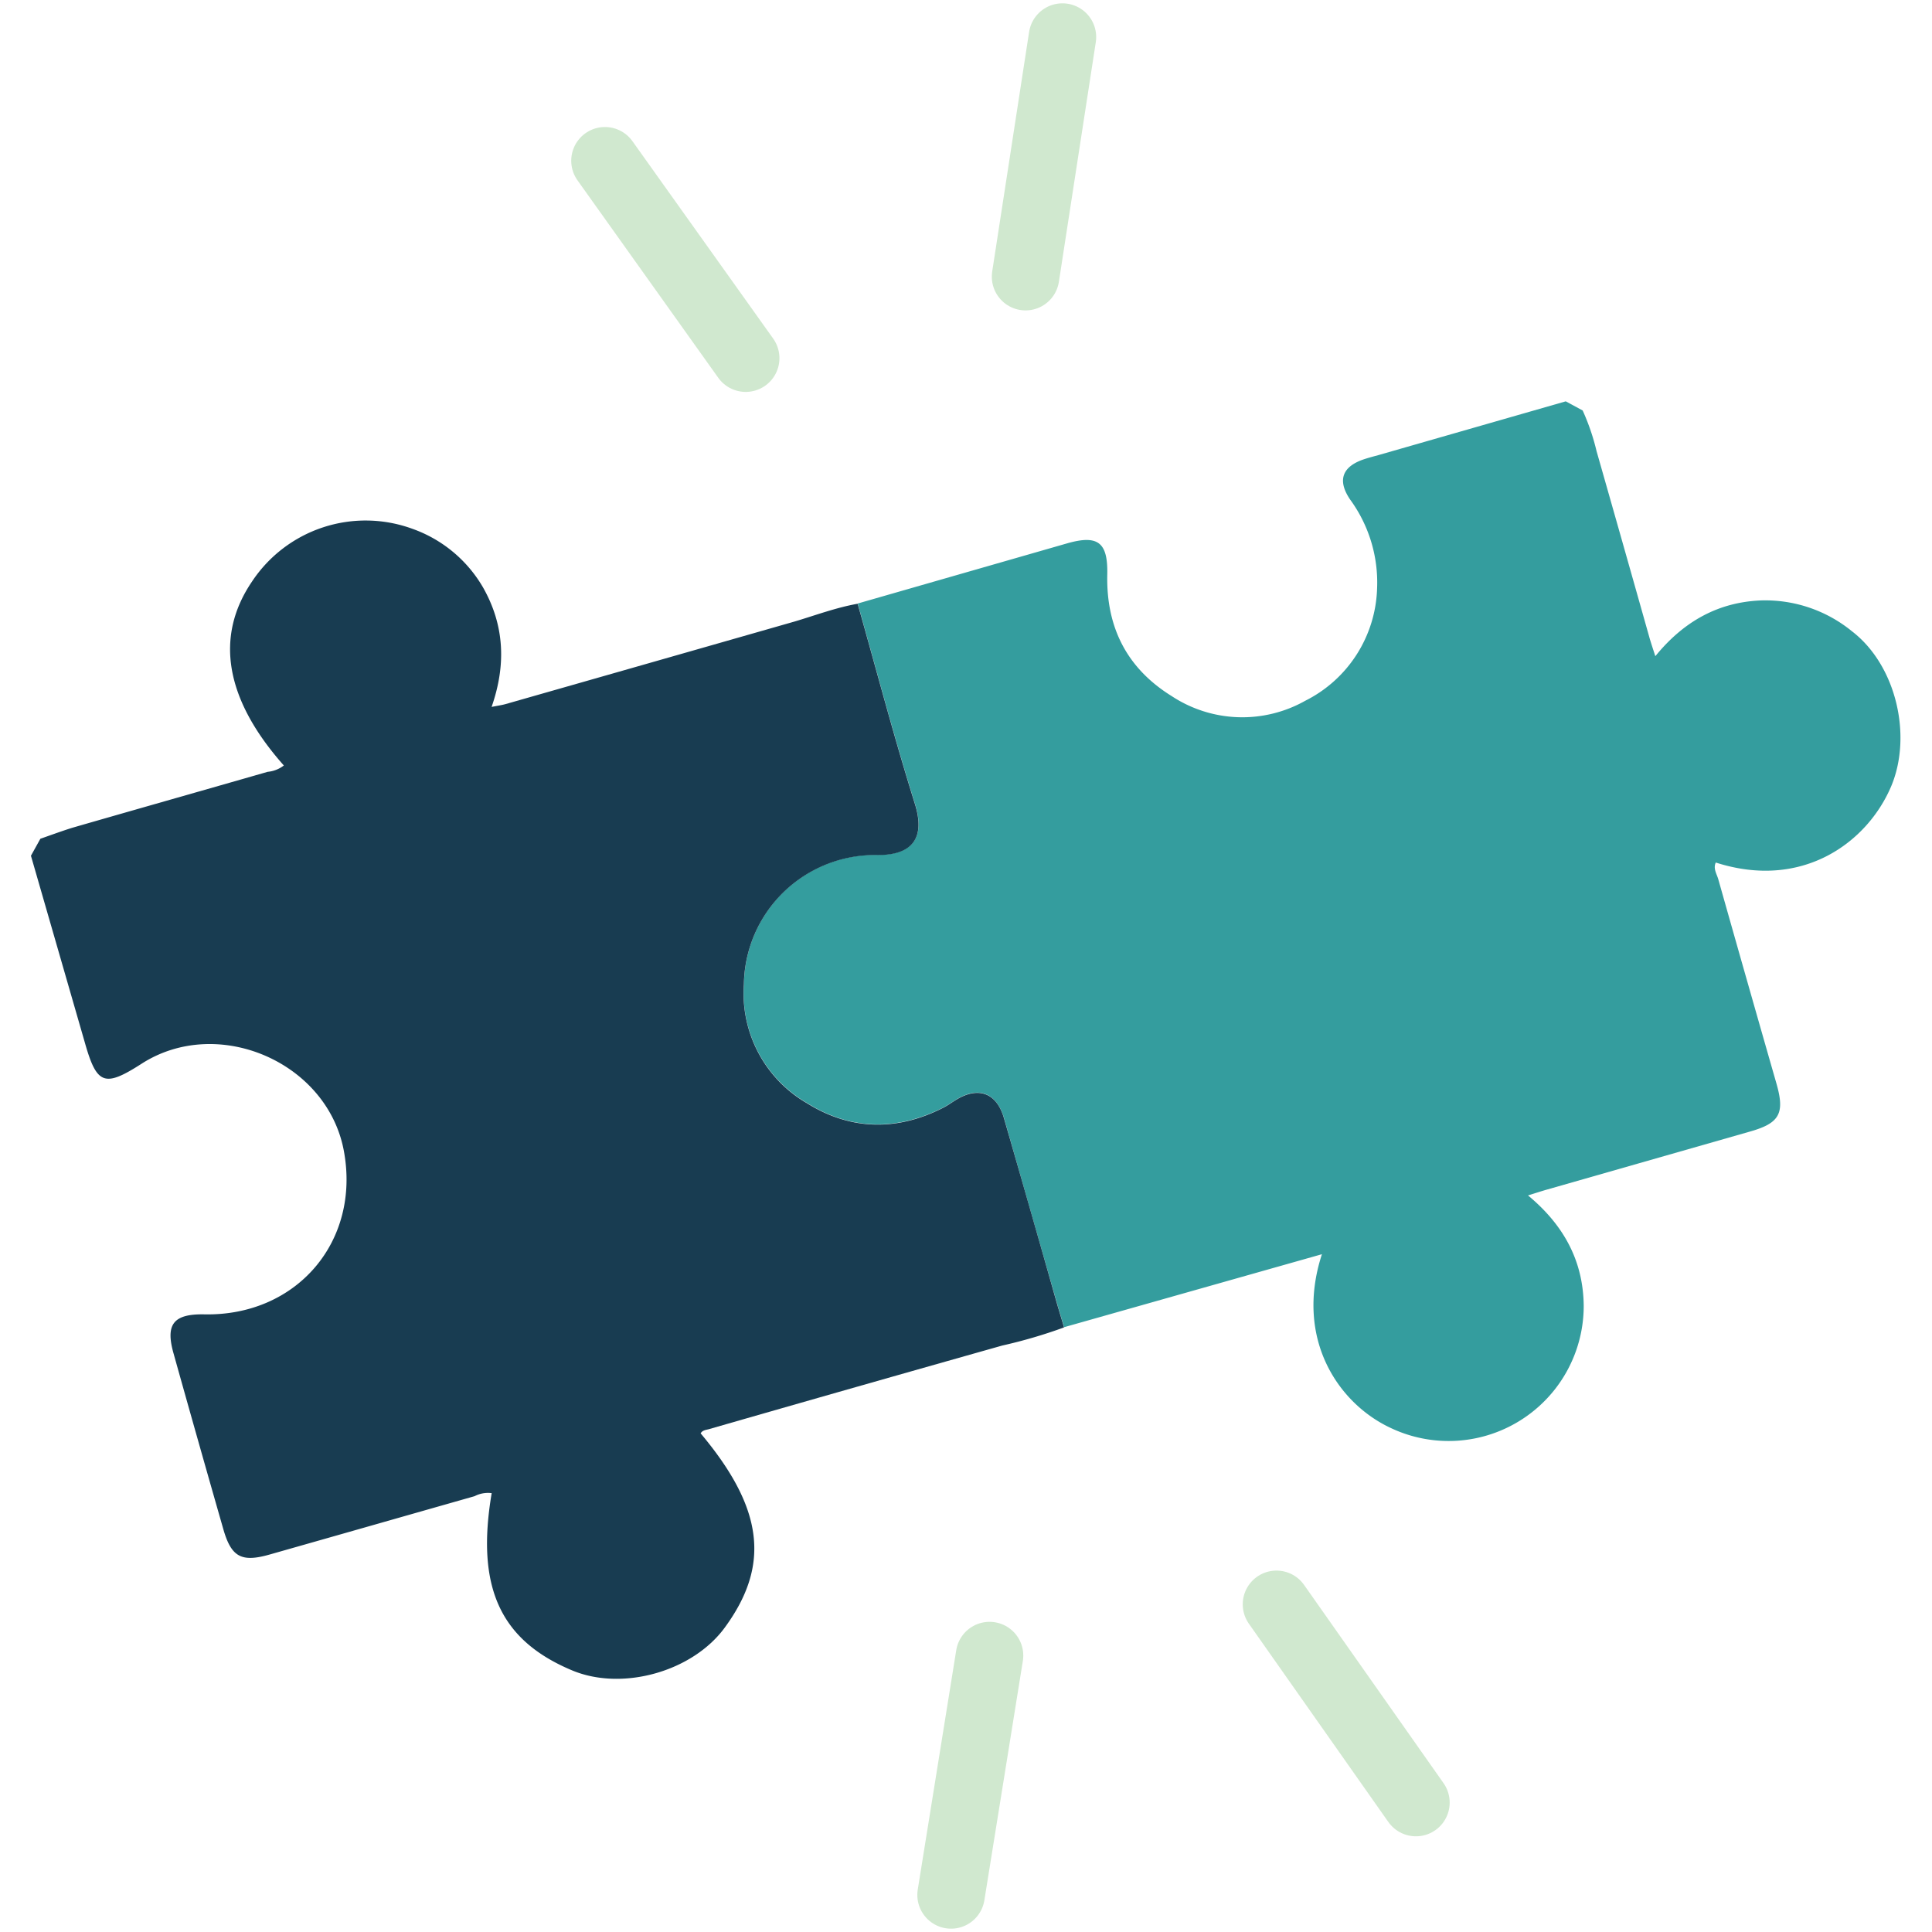 <svg xmlns="http://www.w3.org/2000/svg" viewBox="0 0 256 256"><defs><style>.cls-1{fill:#349d9e;}.cls-2{fill:#183c51;}.cls-3{fill:none;stroke:#d0e8cf;stroke-linecap:round;stroke-linejoin:round;stroke-width:8.94px;}</style></defs><title>icon</title><g id="Layer_1" data-name="Layer 1"><g id="OMudhc.tif"><path class="cls-1" d="M209.71,54.39a29.45,29.45,0,0,1,1.84,5.38q3.52,12.34,7,24.68c.21.74.46,1.47.79,2.5,3.74-4.6,8.32-7.16,14-7.39a18.16,18.16,0,0,1,12.07,4.1c5.85,4.5,8,13.83,5.18,20.53-3.15,7.43-11.75,13.8-23.24,10.1-.37.81.13,1.51.33,2.21q3.84,13.59,7.73,27.15c1.1,3.88.38,5.17-3.47,6.27l-26.94,7.7c-.74.21-1.47.45-2.53.78,4.73,3.92,7.33,8.68,7.38,14.65a17.9,17.9,0,0,1-25.62,16.14c-6.93-3.25-12.7-11.82-9.07-23L141,175.86c-.36-1.23-.74-2.45-1.09-3.69q-3.43-12-6.88-24.06c-1-3.27-3.3-4.19-6.19-2.49-.62.36-1.19.8-1.82,1.12-6.13,3.11-12.24,3.06-18.09-.59a16.82,16.82,0,0,1-8.35-15.8,17.38,17.38,0,0,1,17.74-17.08c4.65,0,6.31-2.32,4.92-6.77-2.75-8.78-5.08-17.68-7.59-26.53L141.39,72c4.1-1.17,5.42-.14,5.33,4.11-.16,7,2.59,12.44,8.54,16.13a17,17,0,0,0,17.7.61A17.22,17.22,0,0,0,182.47,78a18.62,18.62,0,0,0-3.58-11.82c-1.75-2.59-1-4.4,1.92-5.35.61-.2,1.23-.36,1.85-.53l24.81-7.12Z"/><path class="cls-2" d="M113.64,80c2.51,8.85,4.84,17.75,7.59,26.53,1.39,4.45-.27,6.78-4.92,6.77a17.38,17.38,0,0,0-17.74,17.08,16.82,16.82,0,0,0,8.35,15.8c5.85,3.65,12,3.7,18.09.59.63-.32,1.2-.76,1.82-1.12,2.89-1.7,5.24-.78,6.19,2.49q3.47,12,6.88,24.06c.35,1.24.73,2.46,1.09,3.69a66.11,66.11,0,0,1-8.18,2.4q-19.44,5.49-38.87,11.08c-.39.11-.86.13-1.1.56,8.33,9.92,9.27,17.45,3.19,25.74-4.28,5.84-13.57,8.44-20.21,5.67-9.57-4-12.77-11.05-10.67-23.49a3.83,3.83,0,0,0-2.26.4c-9,2.56-18.1,5.16-27.15,7.73-3.75,1.07-5.09.34-6.15-3.36Q26.26,191,23,179.35c-1.11-3.9,0-5.27,4.1-5.19,12.22.23,20.67-9.66,18.47-21.62-2.16-11.8-16.71-18.08-26.81-11.59-4.9,3.15-5.93,2.78-7.5-2.74L4.1,113.39l1.25-2.25c1.4-.49,2.78-1,4.21-1.45,8.63-2.49,17.28-4.94,25.91-7.42a4.12,4.12,0,0,0,2.14-.84c-7.84-8.83-9.15-17.11-4.22-24.37a18.06,18.06,0,0,1,21.23-7A17.62,17.62,0,0,1,64,77.83c2.84,5,3.09,10.25,1.14,15.84.79-.16,1.34-.23,1.87-.38q19.14-5.46,38.26-10.93C108,81.55,110.76,80.51,113.64,80Z"/></g><line class="cls-3" x1="131.12" y1="219.37" x2="126.02" y2="251.09"/><line class="cls-3" x1="169.14" y1="212.58" x2="187.62" y2="238.85"/><line class="cls-3" x1="98.81" y1="47.46" x2="80.16" y2="21.3"/><line class="cls-3" x1="135.89" y1="36.66" x2="140.78" y2="4.91"/></g></svg>
